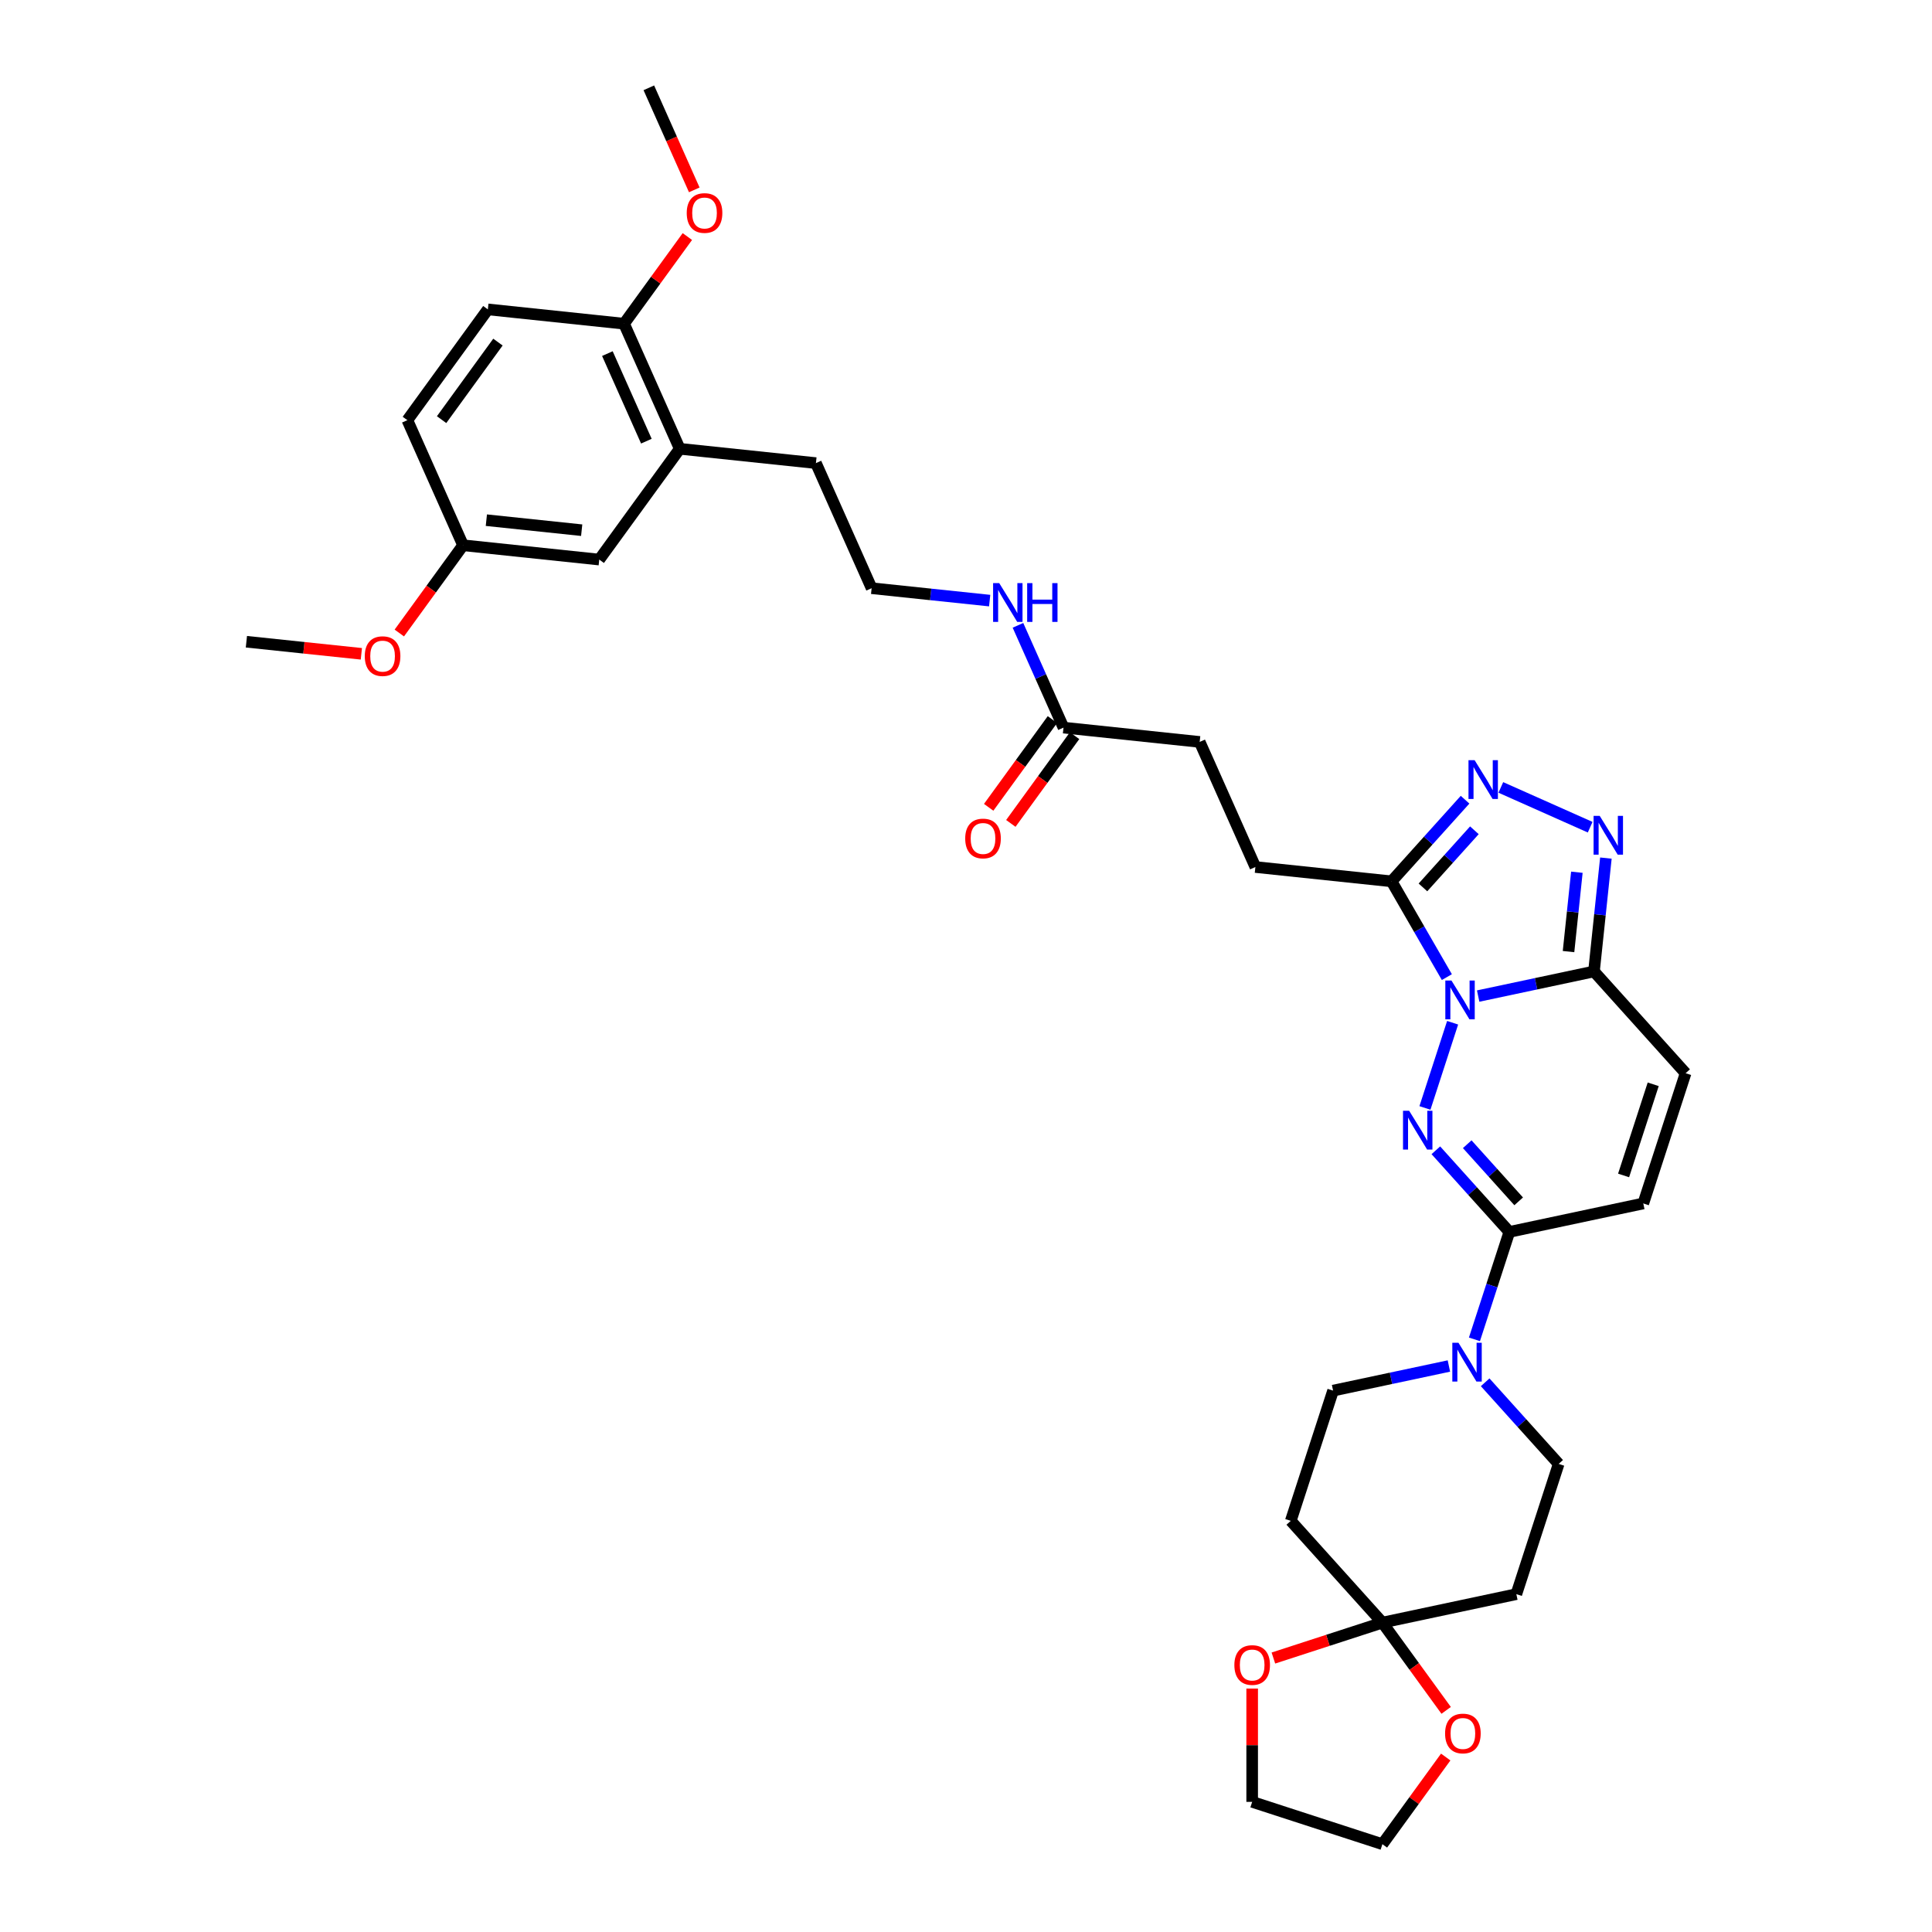 <?xml version='1.0' encoding='iso-8859-1'?>
<svg version='1.1' baseProfile='full'
              xmlns='http://www.w3.org/2000/svg'
                      xmlns:rdkit='http://www.rdkit.org/xml'
                      xmlns:xlink='http://www.w3.org/1999/xlink'
                  xml:space='preserve'
width='1000px' height='1000px' viewBox='0 0 1000 1000'>
<!-- END OF HEADER -->
<rect style='opacity:1.0;fill:#FFFFFF;stroke:none' width='1000' height='1000' x='0' y='0'> </rect>
<path class='bond-0' d='M 751.875,529.367 L 737.545,573.47' style='fill:none;fill-rule:evenodd;stroke:#0000FF;stroke-width:6px;stroke-linecap:butt;stroke-linejoin:miter;stroke-opacity:1' />
<path class='bond-1' d='M 765.096,515.564 L 795.068,509.194' style='fill:none;fill-rule:evenodd;stroke:#0000FF;stroke-width:6px;stroke-linecap:butt;stroke-linejoin:miter;stroke-opacity:1' />
<path class='bond-1' d='M 795.068,509.194 L 825.04,502.823' style='fill:none;fill-rule:evenodd;stroke:#000000;stroke-width:6px;stroke-linecap:butt;stroke-linejoin:miter;stroke-opacity:1' />
<path class='bond-2' d='M 748.894,505.751 L 734.584,480.964' style='fill:none;fill-rule:evenodd;stroke:#0000FF;stroke-width:6px;stroke-linecap:butt;stroke-linejoin:miter;stroke-opacity:1' />
<path class='bond-2' d='M 734.584,480.964 L 720.273,456.178' style='fill:none;fill-rule:evenodd;stroke:#000000;stroke-width:6px;stroke-linecap:butt;stroke-linejoin:miter;stroke-opacity:1' />
<path class='bond-3' d='M 743.194,595.389 L 762.215,616.514' style='fill:none;fill-rule:evenodd;stroke:#0000FF;stroke-width:6px;stroke-linecap:butt;stroke-linejoin:miter;stroke-opacity:1' />
<path class='bond-3' d='M 762.215,616.514 L 781.236,637.639' style='fill:none;fill-rule:evenodd;stroke:#000000;stroke-width:6px;stroke-linecap:butt;stroke-linejoin:miter;stroke-opacity:1' />
<path class='bond-3' d='M 759.434,592.242 L 772.749,607.029' style='fill:none;fill-rule:evenodd;stroke:#0000FF;stroke-width:6px;stroke-linecap:butt;stroke-linejoin:miter;stroke-opacity:1' />
<path class='bond-3' d='M 772.749,607.029 L 786.064,621.817' style='fill:none;fill-rule:evenodd;stroke:#000000;stroke-width:6px;stroke-linecap:butt;stroke-linejoin:miter;stroke-opacity:1' />
<path class='bond-4' d='M 825.04,502.823 L 828.124,473.482' style='fill:none;fill-rule:evenodd;stroke:#000000;stroke-width:6px;stroke-linecap:butt;stroke-linejoin:miter;stroke-opacity:1' />
<path class='bond-4' d='M 828.124,473.482 L 831.208,444.142' style='fill:none;fill-rule:evenodd;stroke:#0000FF;stroke-width:6px;stroke-linecap:butt;stroke-linejoin:miter;stroke-opacity:1' />
<path class='bond-4' d='M 811.867,492.539 L 814.026,472.001' style='fill:none;fill-rule:evenodd;stroke:#000000;stroke-width:6px;stroke-linecap:butt;stroke-linejoin:miter;stroke-opacity:1' />
<path class='bond-4' d='M 814.026,472.001 L 816.185,451.462' style='fill:none;fill-rule:evenodd;stroke:#0000FF;stroke-width:6px;stroke-linecap:butt;stroke-linejoin:miter;stroke-opacity:1' />
<path class='bond-8' d='M 825.04,502.823 L 872.466,555.495' style='fill:none;fill-rule:evenodd;stroke:#000000;stroke-width:6px;stroke-linecap:butt;stroke-linejoin:miter;stroke-opacity:1' />
<path class='bond-5' d='M 720.273,456.178 L 739.294,435.053' style='fill:none;fill-rule:evenodd;stroke:#000000;stroke-width:6px;stroke-linecap:butt;stroke-linejoin:miter;stroke-opacity:1' />
<path class='bond-5' d='M 739.294,435.053 L 758.315,413.928' style='fill:none;fill-rule:evenodd;stroke:#0000FF;stroke-width:6px;stroke-linecap:butt;stroke-linejoin:miter;stroke-opacity:1' />
<path class='bond-5' d='M 736.514,459.325 L 749.829,444.538' style='fill:none;fill-rule:evenodd;stroke:#000000;stroke-width:6px;stroke-linecap:butt;stroke-linejoin:miter;stroke-opacity:1' />
<path class='bond-5' d='M 749.829,444.538 L 763.143,429.75' style='fill:none;fill-rule:evenodd;stroke:#0000FF;stroke-width:6px;stroke-linecap:butt;stroke-linejoin:miter;stroke-opacity:1' />
<path class='bond-18' d='M 720.273,456.178 L 649.784,448.769' style='fill:none;fill-rule:evenodd;stroke:#000000;stroke-width:6px;stroke-linecap:butt;stroke-linejoin:miter;stroke-opacity:1' />
<path class='bond-6' d='M 781.236,637.639 L 772.203,665.439' style='fill:none;fill-rule:evenodd;stroke:#000000;stroke-width:6px;stroke-linecap:butt;stroke-linejoin:miter;stroke-opacity:1' />
<path class='bond-6' d='M 772.203,665.439 L 763.17,693.239' style='fill:none;fill-rule:evenodd;stroke:#0000FF;stroke-width:6px;stroke-linecap:butt;stroke-linejoin:miter;stroke-opacity:1' />
<path class='bond-36' d='M 781.236,637.639 L 850.564,622.903' style='fill:none;fill-rule:evenodd;stroke:#000000;stroke-width:6px;stroke-linecap:butt;stroke-linejoin:miter;stroke-opacity:1' />
<path class='bond-35' d='M 823.065,428.156 L 776.827,407.569' style='fill:none;fill-rule:evenodd;stroke:#0000FF;stroke-width:6px;stroke-linecap:butt;stroke-linejoin:miter;stroke-opacity:1' />
<path class='bond-14' d='M 749.949,707.042 L 719.977,713.413' style='fill:none;fill-rule:evenodd;stroke:#0000FF;stroke-width:6px;stroke-linecap:butt;stroke-linejoin:miter;stroke-opacity:1' />
<path class='bond-14' d='M 719.977,713.413 L 690.005,719.784' style='fill:none;fill-rule:evenodd;stroke:#000000;stroke-width:6px;stroke-linecap:butt;stroke-linejoin:miter;stroke-opacity:1' />
<path class='bond-15' d='M 768.718,715.47 L 787.739,736.594' style='fill:none;fill-rule:evenodd;stroke:#0000FF;stroke-width:6px;stroke-linecap:butt;stroke-linejoin:miter;stroke-opacity:1' />
<path class='bond-15' d='M 787.739,736.594 L 806.759,757.719' style='fill:none;fill-rule:evenodd;stroke:#000000;stroke-width:6px;stroke-linecap:butt;stroke-linejoin:miter;stroke-opacity:1' />
<path class='bond-7' d='M 715.529,839.864 L 784.857,825.128' style='fill:none;fill-rule:evenodd;stroke:#000000;stroke-width:6px;stroke-linecap:butt;stroke-linejoin:miter;stroke-opacity:1' />
<path class='bond-16' d='M 715.529,839.864 L 732.028,862.573' style='fill:none;fill-rule:evenodd;stroke:#000000;stroke-width:6px;stroke-linecap:butt;stroke-linejoin:miter;stroke-opacity:1' />
<path class='bond-16' d='M 732.028,862.573 L 748.528,885.283' style='fill:none;fill-rule:evenodd;stroke:#FF0000;stroke-width:6px;stroke-linecap:butt;stroke-linejoin:miter;stroke-opacity:1' />
<path class='bond-17' d='M 715.529,839.864 L 687.318,849.03' style='fill:none;fill-rule:evenodd;stroke:#000000;stroke-width:6px;stroke-linecap:butt;stroke-linejoin:miter;stroke-opacity:1' />
<path class='bond-17' d='M 687.318,849.03 L 659.107,858.196' style='fill:none;fill-rule:evenodd;stroke:#FF0000;stroke-width:6px;stroke-linecap:butt;stroke-linejoin:miter;stroke-opacity:1' />
<path class='bond-37' d='M 715.529,839.864 L 668.103,787.192' style='fill:none;fill-rule:evenodd;stroke:#000000;stroke-width:6px;stroke-linecap:butt;stroke-linejoin:miter;stroke-opacity:1' />
<path class='bond-9' d='M 872.466,555.495 L 850.564,622.903' style='fill:none;fill-rule:evenodd;stroke:#000000;stroke-width:6px;stroke-linecap:butt;stroke-linejoin:miter;stroke-opacity:1' />
<path class='bond-9' d='M 855.699,561.226 L 840.368,608.411' style='fill:none;fill-rule:evenodd;stroke:#000000;stroke-width:6px;stroke-linecap:butt;stroke-linejoin:miter;stroke-opacity:1' />
<path class='bond-10' d='M 784.857,825.128 L 806.759,757.719' style='fill:none;fill-rule:evenodd;stroke:#000000;stroke-width:6px;stroke-linecap:butt;stroke-linejoin:miter;stroke-opacity:1' />
<path class='bond-11' d='M 668.103,787.192 L 690.005,719.784' style='fill:none;fill-rule:evenodd;stroke:#000000;stroke-width:6px;stroke-linecap:butt;stroke-linejoin:miter;stroke-opacity:1' />
<path class='bond-12' d='M 550.467,376.611 L 620.956,384.019' style='fill:none;fill-rule:evenodd;stroke:#000000;stroke-width:6px;stroke-linecap:butt;stroke-linejoin:miter;stroke-opacity:1' />
<path class='bond-21' d='M 544.733,372.445 L 528.234,395.154' style='fill:none;fill-rule:evenodd;stroke:#000000;stroke-width:6px;stroke-linecap:butt;stroke-linejoin:miter;stroke-opacity:1' />
<path class='bond-21' d='M 528.234,395.154 L 511.734,417.864' style='fill:none;fill-rule:evenodd;stroke:#FF0000;stroke-width:6px;stroke-linecap:butt;stroke-linejoin:miter;stroke-opacity:1' />
<path class='bond-21' d='M 556.201,380.777 L 539.702,403.486' style='fill:none;fill-rule:evenodd;stroke:#000000;stroke-width:6px;stroke-linecap:butt;stroke-linejoin:miter;stroke-opacity:1' />
<path class='bond-21' d='M 539.702,403.486 L 523.202,426.196' style='fill:none;fill-rule:evenodd;stroke:#FF0000;stroke-width:6px;stroke-linecap:butt;stroke-linejoin:miter;stroke-opacity:1' />
<path class='bond-23' d='M 550.467,376.611 L 538.682,350.14' style='fill:none;fill-rule:evenodd;stroke:#000000;stroke-width:6px;stroke-linecap:butt;stroke-linejoin:miter;stroke-opacity:1' />
<path class='bond-23' d='M 538.682,350.14 L 526.896,323.669' style='fill:none;fill-rule:evenodd;stroke:#0000FF;stroke-width:6px;stroke-linecap:butt;stroke-linejoin:miter;stroke-opacity:1' />
<path class='bond-13' d='M 351.833,232.294 L 422.322,239.703' style='fill:none;fill-rule:evenodd;stroke:#000000;stroke-width:6px;stroke-linecap:butt;stroke-linejoin:miter;stroke-opacity:1' />
<path class='bond-19' d='M 351.833,232.294 L 323.004,167.545' style='fill:none;fill-rule:evenodd;stroke:#000000;stroke-width:6px;stroke-linecap:butt;stroke-linejoin:miter;stroke-opacity:1' />
<path class='bond-19' d='M 334.559,228.348 L 314.379,183.023' style='fill:none;fill-rule:evenodd;stroke:#000000;stroke-width:6px;stroke-linecap:butt;stroke-linejoin:miter;stroke-opacity:1' />
<path class='bond-20' d='M 351.833,232.294 L 310.172,289.635' style='fill:none;fill-rule:evenodd;stroke:#000000;stroke-width:6px;stroke-linecap:butt;stroke-linejoin:miter;stroke-opacity:1' />
<path class='bond-32' d='M 748.301,909.438 L 731.915,931.992' style='fill:none;fill-rule:evenodd;stroke:#FF0000;stroke-width:6px;stroke-linecap:butt;stroke-linejoin:miter;stroke-opacity:1' />
<path class='bond-32' d='M 731.915,931.992 L 715.529,954.545' style='fill:none;fill-rule:evenodd;stroke:#000000;stroke-width:6px;stroke-linecap:butt;stroke-linejoin:miter;stroke-opacity:1' />
<path class='bond-31' d='M 648.121,873.999 L 648.121,903.321' style='fill:none;fill-rule:evenodd;stroke:#FF0000;stroke-width:6px;stroke-linecap:butt;stroke-linejoin:miter;stroke-opacity:1' />
<path class='bond-31' d='M 648.121,903.321 L 648.121,932.643' style='fill:none;fill-rule:evenodd;stroke:#000000;stroke-width:6px;stroke-linecap:butt;stroke-linejoin:miter;stroke-opacity:1' />
<path class='bond-24' d='M 649.784,448.769 L 620.956,384.019' style='fill:none;fill-rule:evenodd;stroke:#000000;stroke-width:6px;stroke-linecap:butt;stroke-linejoin:miter;stroke-opacity:1' />
<path class='bond-22' d='M 323.004,167.545 L 252.515,160.136' style='fill:none;fill-rule:evenodd;stroke:#000000;stroke-width:6px;stroke-linecap:butt;stroke-linejoin:miter;stroke-opacity:1' />
<path class='bond-27' d='M 323.004,167.545 L 339.391,144.991' style='fill:none;fill-rule:evenodd;stroke:#000000;stroke-width:6px;stroke-linecap:butt;stroke-linejoin:miter;stroke-opacity:1' />
<path class='bond-27' d='M 339.391,144.991 L 355.777,122.437' style='fill:none;fill-rule:evenodd;stroke:#FF0000;stroke-width:6px;stroke-linecap:butt;stroke-linejoin:miter;stroke-opacity:1' />
<path class='bond-25' d='M 310.172,289.635 L 239.683,282.227' style='fill:none;fill-rule:evenodd;stroke:#000000;stroke-width:6px;stroke-linecap:butt;stroke-linejoin:miter;stroke-opacity:1' />
<path class='bond-25' d='M 301.081,274.426 L 251.738,269.24' style='fill:none;fill-rule:evenodd;stroke:#000000;stroke-width:6px;stroke-linecap:butt;stroke-linejoin:miter;stroke-opacity:1' />
<path class='bond-39' d='M 252.515,160.136 L 210.855,217.477' style='fill:none;fill-rule:evenodd;stroke:#000000;stroke-width:6px;stroke-linecap:butt;stroke-linejoin:miter;stroke-opacity:1' />
<path class='bond-39' d='M 257.735,177.069 L 228.572,217.208' style='fill:none;fill-rule:evenodd;stroke:#000000;stroke-width:6px;stroke-linecap:butt;stroke-linejoin:miter;stroke-opacity:1' />
<path class='bond-28' d='M 512.255,310.875 L 481.702,307.664' style='fill:none;fill-rule:evenodd;stroke:#0000FF;stroke-width:6px;stroke-linecap:butt;stroke-linejoin:miter;stroke-opacity:1' />
<path class='bond-28' d='M 481.702,307.664 L 451.15,304.453' style='fill:none;fill-rule:evenodd;stroke:#000000;stroke-width:6px;stroke-linecap:butt;stroke-linejoin:miter;stroke-opacity:1' />
<path class='bond-26' d='M 239.683,282.227 L 210.855,217.477' style='fill:none;fill-rule:evenodd;stroke:#000000;stroke-width:6px;stroke-linecap:butt;stroke-linejoin:miter;stroke-opacity:1' />
<path class='bond-29' d='M 239.683,282.227 L 223.184,304.936' style='fill:none;fill-rule:evenodd;stroke:#000000;stroke-width:6px;stroke-linecap:butt;stroke-linejoin:miter;stroke-opacity:1' />
<path class='bond-29' d='M 223.184,304.936 L 206.684,327.646' style='fill:none;fill-rule:evenodd;stroke:#FF0000;stroke-width:6px;stroke-linecap:butt;stroke-linejoin:miter;stroke-opacity:1' />
<path class='bond-33' d='M 359.357,98.282 L 347.597,71.868' style='fill:none;fill-rule:evenodd;stroke:#FF0000;stroke-width:6px;stroke-linecap:butt;stroke-linejoin:miter;stroke-opacity:1' />
<path class='bond-33' d='M 347.597,71.868 L 335.837,45.455' style='fill:none;fill-rule:evenodd;stroke:#000000;stroke-width:6px;stroke-linecap:butt;stroke-linejoin:miter;stroke-opacity:1' />
<path class='bond-30' d='M 451.15,304.453 L 422.322,239.703' style='fill:none;fill-rule:evenodd;stroke:#000000;stroke-width:6px;stroke-linecap:butt;stroke-linejoin:miter;stroke-opacity:1' />
<path class='bond-34' d='M 187.037,338.413 L 157.285,335.286' style='fill:none;fill-rule:evenodd;stroke:#FF0000;stroke-width:6px;stroke-linecap:butt;stroke-linejoin:miter;stroke-opacity:1' />
<path class='bond-34' d='M 157.285,335.286 L 127.534,332.159' style='fill:none;fill-rule:evenodd;stroke:#000000;stroke-width:6px;stroke-linecap:butt;stroke-linejoin:miter;stroke-opacity:1' />
<path class='bond-38' d='M 648.121,932.643 L 715.529,954.545' style='fill:none;fill-rule:evenodd;stroke:#000000;stroke-width:6px;stroke-linecap:butt;stroke-linejoin:miter;stroke-opacity:1' />
<path  class='atom-0' d='M 751.275 507.523
L 757.852 518.154
Q 758.504 519.203, 759.553 521.103
Q 760.602 523.002, 760.659 523.116
L 760.659 507.523
L 763.324 507.523
L 763.324 527.595
L 760.574 527.595
L 753.515 515.971
Q 752.692 514.611, 751.814 513.051
Q 750.963 511.492, 750.708 511.01
L 750.708 527.595
L 748.1 527.595
L 748.1 507.523
L 751.275 507.523
' fill='#0000FF'/>
<path  class='atom-1' d='M 729.373 574.931
L 735.95 585.563
Q 736.602 586.612, 737.651 588.511
Q 738.7 590.411, 738.757 590.524
L 738.757 574.931
L 741.422 574.931
L 741.422 595.003
L 738.672 595.003
L 731.612 583.38
Q 730.79 582.019, 729.911 580.459
Q 729.061 578.9, 728.806 578.418
L 728.806 595.003
L 726.197 595.003
L 726.197 574.931
L 729.373 574.931
' fill='#0000FF'/>
<path  class='atom-5' d='M 828.012 422.298
L 834.589 432.929
Q 835.241 433.978, 836.29 435.878
Q 837.339 437.777, 837.396 437.891
L 837.396 422.298
L 840.061 422.298
L 840.061 442.37
L 837.311 442.37
L 830.252 430.746
Q 829.429 429.385, 828.551 427.826
Q 827.7 426.267, 827.445 425.785
L 827.445 442.37
L 824.837 442.37
L 824.837 422.298
L 828.012 422.298
' fill='#0000FF'/>
<path  class='atom-6' d='M 763.262 393.469
L 769.84 404.101
Q 770.492 405.15, 771.541 407.05
Q 772.59 408.949, 772.647 409.062
L 772.647 393.469
L 775.312 393.469
L 775.312 413.542
L 772.561 413.542
L 765.502 401.918
Q 764.68 400.557, 763.801 398.998
Q 762.951 397.439, 762.695 396.957
L 762.695 413.542
L 760.087 413.542
L 760.087 393.469
L 763.262 393.469
' fill='#0000FF'/>
<path  class='atom-7' d='M 754.896 695.011
L 761.474 705.643
Q 762.126 706.692, 763.175 708.591
Q 764.224 710.491, 764.281 710.604
L 764.281 695.011
L 766.946 695.011
L 766.946 715.084
L 764.196 715.084
L 757.136 703.46
Q 756.314 702.099, 755.435 700.54
Q 754.585 698.98, 754.329 698.498
L 754.329 715.084
L 751.721 715.084
L 751.721 695.011
L 754.896 695.011
' fill='#0000FF'/>
<path  class='atom-17' d='M 747.975 897.261
Q 747.975 892.442, 750.357 889.748
Q 752.738 887.055, 757.189 887.055
Q 761.641 887.055, 764.022 889.748
Q 766.403 892.442, 766.403 897.261
Q 766.403 902.138, 763.994 904.916
Q 761.584 907.666, 757.189 907.666
Q 752.767 907.666, 750.357 904.916
Q 747.975 902.166, 747.975 897.261
M 757.189 905.398
Q 760.251 905.398, 761.896 903.357
Q 763.568 901.287, 763.568 897.261
Q 763.568 893.321, 761.896 891.336
Q 760.251 889.323, 757.189 889.323
Q 754.128 889.323, 752.455 891.308
Q 750.811 893.292, 750.811 897.261
Q 750.811 901.316, 752.455 903.357
Q 754.128 905.398, 757.189 905.398
' fill='#FF0000'/>
<path  class='atom-18' d='M 638.907 861.823
Q 638.907 857.003, 641.288 854.31
Q 643.67 851.616, 648.121 851.616
Q 652.572 851.616, 654.953 854.31
Q 657.335 857.003, 657.335 861.823
Q 657.335 866.699, 654.925 869.477
Q 652.515 872.228, 648.121 872.228
Q 643.698 872.228, 641.288 869.477
Q 638.907 866.727, 638.907 861.823
M 648.121 869.959
Q 651.183 869.959, 652.827 867.918
Q 654.5 865.849, 654.5 861.823
Q 654.5 857.882, 652.827 855.897
Q 651.183 853.885, 648.121 853.885
Q 645.059 853.885, 643.386 855.869
Q 641.742 857.854, 641.742 861.823
Q 641.742 865.877, 643.386 867.918
Q 645.059 869.959, 648.121 869.959
' fill='#FF0000'/>
<path  class='atom-22' d='M 499.593 434.008
Q 499.593 429.189, 501.974 426.495
Q 504.355 423.802, 508.807 423.802
Q 513.258 423.802, 515.639 426.495
Q 518.021 429.189, 518.021 434.008
Q 518.021 438.885, 515.611 441.663
Q 513.201 444.413, 508.807 444.413
Q 504.384 444.413, 501.974 441.663
Q 499.593 438.913, 499.593 434.008
M 508.807 442.145
Q 511.868 442.145, 513.513 440.104
Q 515.186 438.034, 515.186 434.008
Q 515.186 430.068, 513.513 428.083
Q 511.868 426.07, 508.807 426.07
Q 505.745 426.07, 504.072 428.055
Q 502.428 430.039, 502.428 434.008
Q 502.428 438.062, 504.072 440.104
Q 505.745 442.145, 508.807 442.145
' fill='#FF0000'/>
<path  class='atom-24' d='M 517.202 301.825
L 523.779 312.457
Q 524.431 313.506, 525.48 315.405
Q 526.529 317.305, 526.586 317.418
L 526.586 301.825
L 529.251 301.825
L 529.251 321.897
L 526.501 321.897
L 519.442 310.274
Q 518.619 308.913, 517.741 307.353
Q 516.89 305.794, 516.635 305.312
L 516.635 321.897
L 514.027 321.897
L 514.027 301.825
L 517.202 301.825
' fill='#0000FF'/>
<path  class='atom-24' d='M 531.661 301.825
L 534.382 301.825
L 534.382 310.359
L 544.646 310.359
L 544.646 301.825
L 547.367 301.825
L 547.367 321.897
L 544.646 321.897
L 544.646 312.627
L 534.382 312.627
L 534.382 321.897
L 531.661 321.897
L 531.661 301.825
' fill='#0000FF'/>
<path  class='atom-28' d='M 355.451 110.261
Q 355.451 105.441, 357.832 102.748
Q 360.214 100.054, 364.665 100.054
Q 369.116 100.054, 371.497 102.748
Q 373.879 105.441, 373.879 110.261
Q 373.879 115.137, 371.469 117.915
Q 369.059 120.666, 364.665 120.666
Q 360.242 120.666, 357.832 117.915
Q 355.451 115.165, 355.451 110.261
M 364.665 118.397
Q 367.727 118.397, 369.371 116.356
Q 371.044 114.287, 371.044 110.261
Q 371.044 106.32, 369.371 104.335
Q 367.727 102.323, 364.665 102.323
Q 361.603 102.323, 359.93 104.307
Q 358.286 106.292, 358.286 110.261
Q 358.286 114.315, 359.93 116.356
Q 361.603 118.397, 364.665 118.397
' fill='#FF0000'/>
<path  class='atom-30' d='M 188.809 339.624
Q 188.809 334.804, 191.19 332.111
Q 193.572 329.418, 198.023 329.418
Q 202.474 329.418, 204.855 332.111
Q 207.237 334.804, 207.237 339.624
Q 207.237 344.5, 204.827 347.279
Q 202.417 350.029, 198.023 350.029
Q 193.6 350.029, 191.19 347.279
Q 188.809 344.529, 188.809 339.624
M 198.023 347.761
Q 201.085 347.761, 202.729 345.72
Q 204.402 343.65, 204.402 339.624
Q 204.402 335.683, 202.729 333.699
Q 201.085 331.686, 198.023 331.686
Q 194.961 331.686, 193.288 333.67
Q 191.644 335.655, 191.644 339.624
Q 191.644 343.678, 193.288 345.72
Q 194.961 347.761, 198.023 347.761
' fill='#FF0000'/>
</svg>
